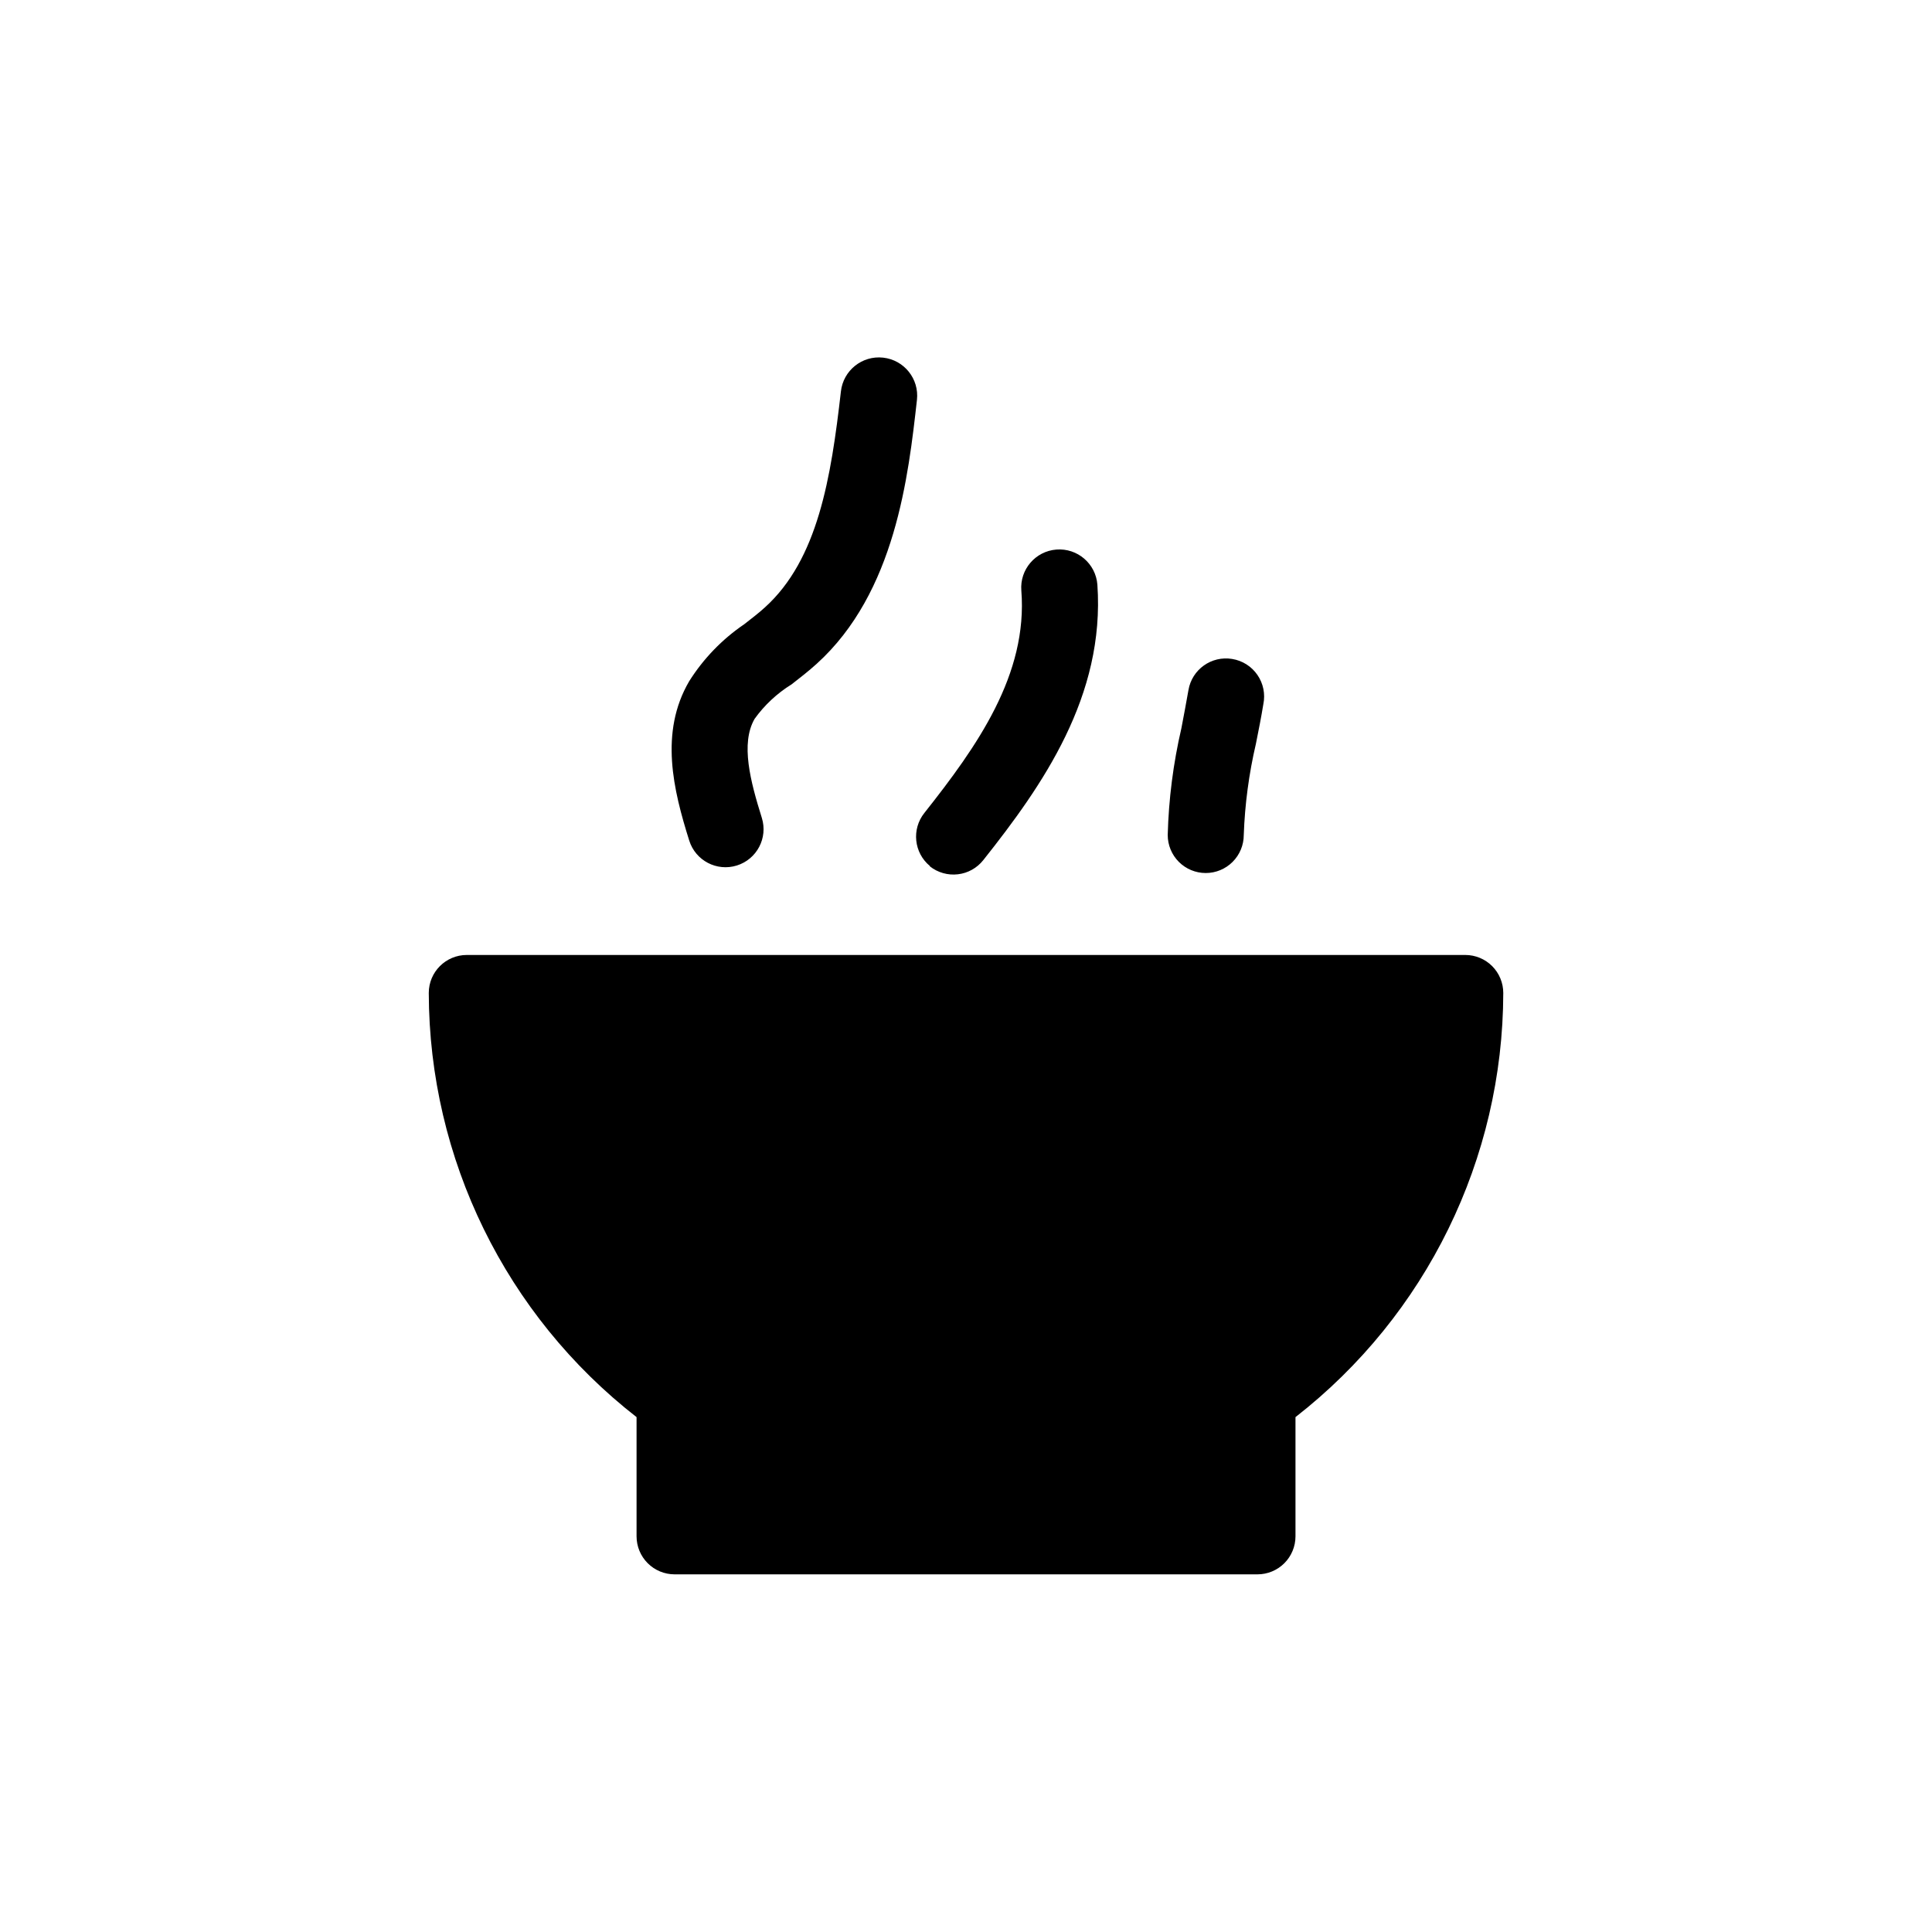 <?xml version="1.0" encoding="UTF-8"?>
<!-- Uploaded to: ICON Repo, www.svgrepo.com, Generator: ICON Repo Mixer Tools -->
<svg fill="#000000" width="800px" height="800px" version="1.1" viewBox="144 144 512 512" xmlns="http://www.w3.org/2000/svg">
 <path d="m343.98 334.5c-3.777 6.551-1.109 16.574 1.914 26.25v-0.004c1.656 5.316-1.312 10.965-6.625 12.621-5.316 1.656-10.965-1.309-12.621-6.625-4.18-13.301-7.961-28.617 0-42.219 3.777-5.988 8.75-11.137 14.609-15.113 1.863-1.461 3.727-2.871 5.441-4.434 14.055-12.695 17.531-34.309 20.152-57.234 0.613-5.562 5.621-9.578 11.184-8.965 5.566 0.609 9.582 5.617 8.969 11.184-2.266 20.152-5.691 51.086-26.602 69.98-2.117 1.914-4.383 3.68-6.648 5.441v-0.004c-3.824 2.371-7.148 5.469-9.773 9.121zm46.453 39.094h-0.004c2.098 1.66 4.769 2.414 7.422 2.102 2.656-0.309 5.078-1.664 6.734-3.762 15.719-19.801 32.293-43.48 30.23-73.004-0.434-5.562-5.293-9.727-10.859-9.293-5.562 0.43-9.727 5.289-9.293 10.855 1.762 22.27-11.738 41.312-25.695 58.945-3.43 4.301-2.781 10.555 1.461 14.059zm80.102-54.965c-5.481-0.91-10.664 2.785-11.586 8.262-0.555 3.273-1.211 6.551-1.863 10.078-2.16 9.293-3.375 18.777-3.629 28.312 0 2.672 1.062 5.234 2.949 7.125 1.891 1.891 4.453 2.953 7.125 2.953 2.676 0 5.238-1.062 7.125-2.953 1.891-1.891 2.953-4.453 2.953-7.125 0.289-8.145 1.371-16.246 3.223-24.184 0.707-3.527 1.41-7.055 1.965-10.48v0.004c0.559-2.695-0.008-5.496-1.57-7.762-1.559-2.266-3.977-3.793-6.691-4.231zm-157.84 200.92v31.59c0 2.672 1.062 5.234 2.953 7.125 1.887 1.891 4.453 2.953 7.125 2.953h154.47c2.672 0 5.234-1.062 7.125-2.953 1.887-1.891 2.949-4.453 2.949-7.125v-31.59c34.668-27 54.98-68.457 55.066-112.4 0-2.672-1.062-5.234-2.949-7.125-1.891-1.891-4.453-2.949-7.125-2.949h-264.6c-5.566 0-10.078 4.508-10.078 10.074 0.09 43.941 20.398 85.398 55.066 112.4z"/>
</svg>